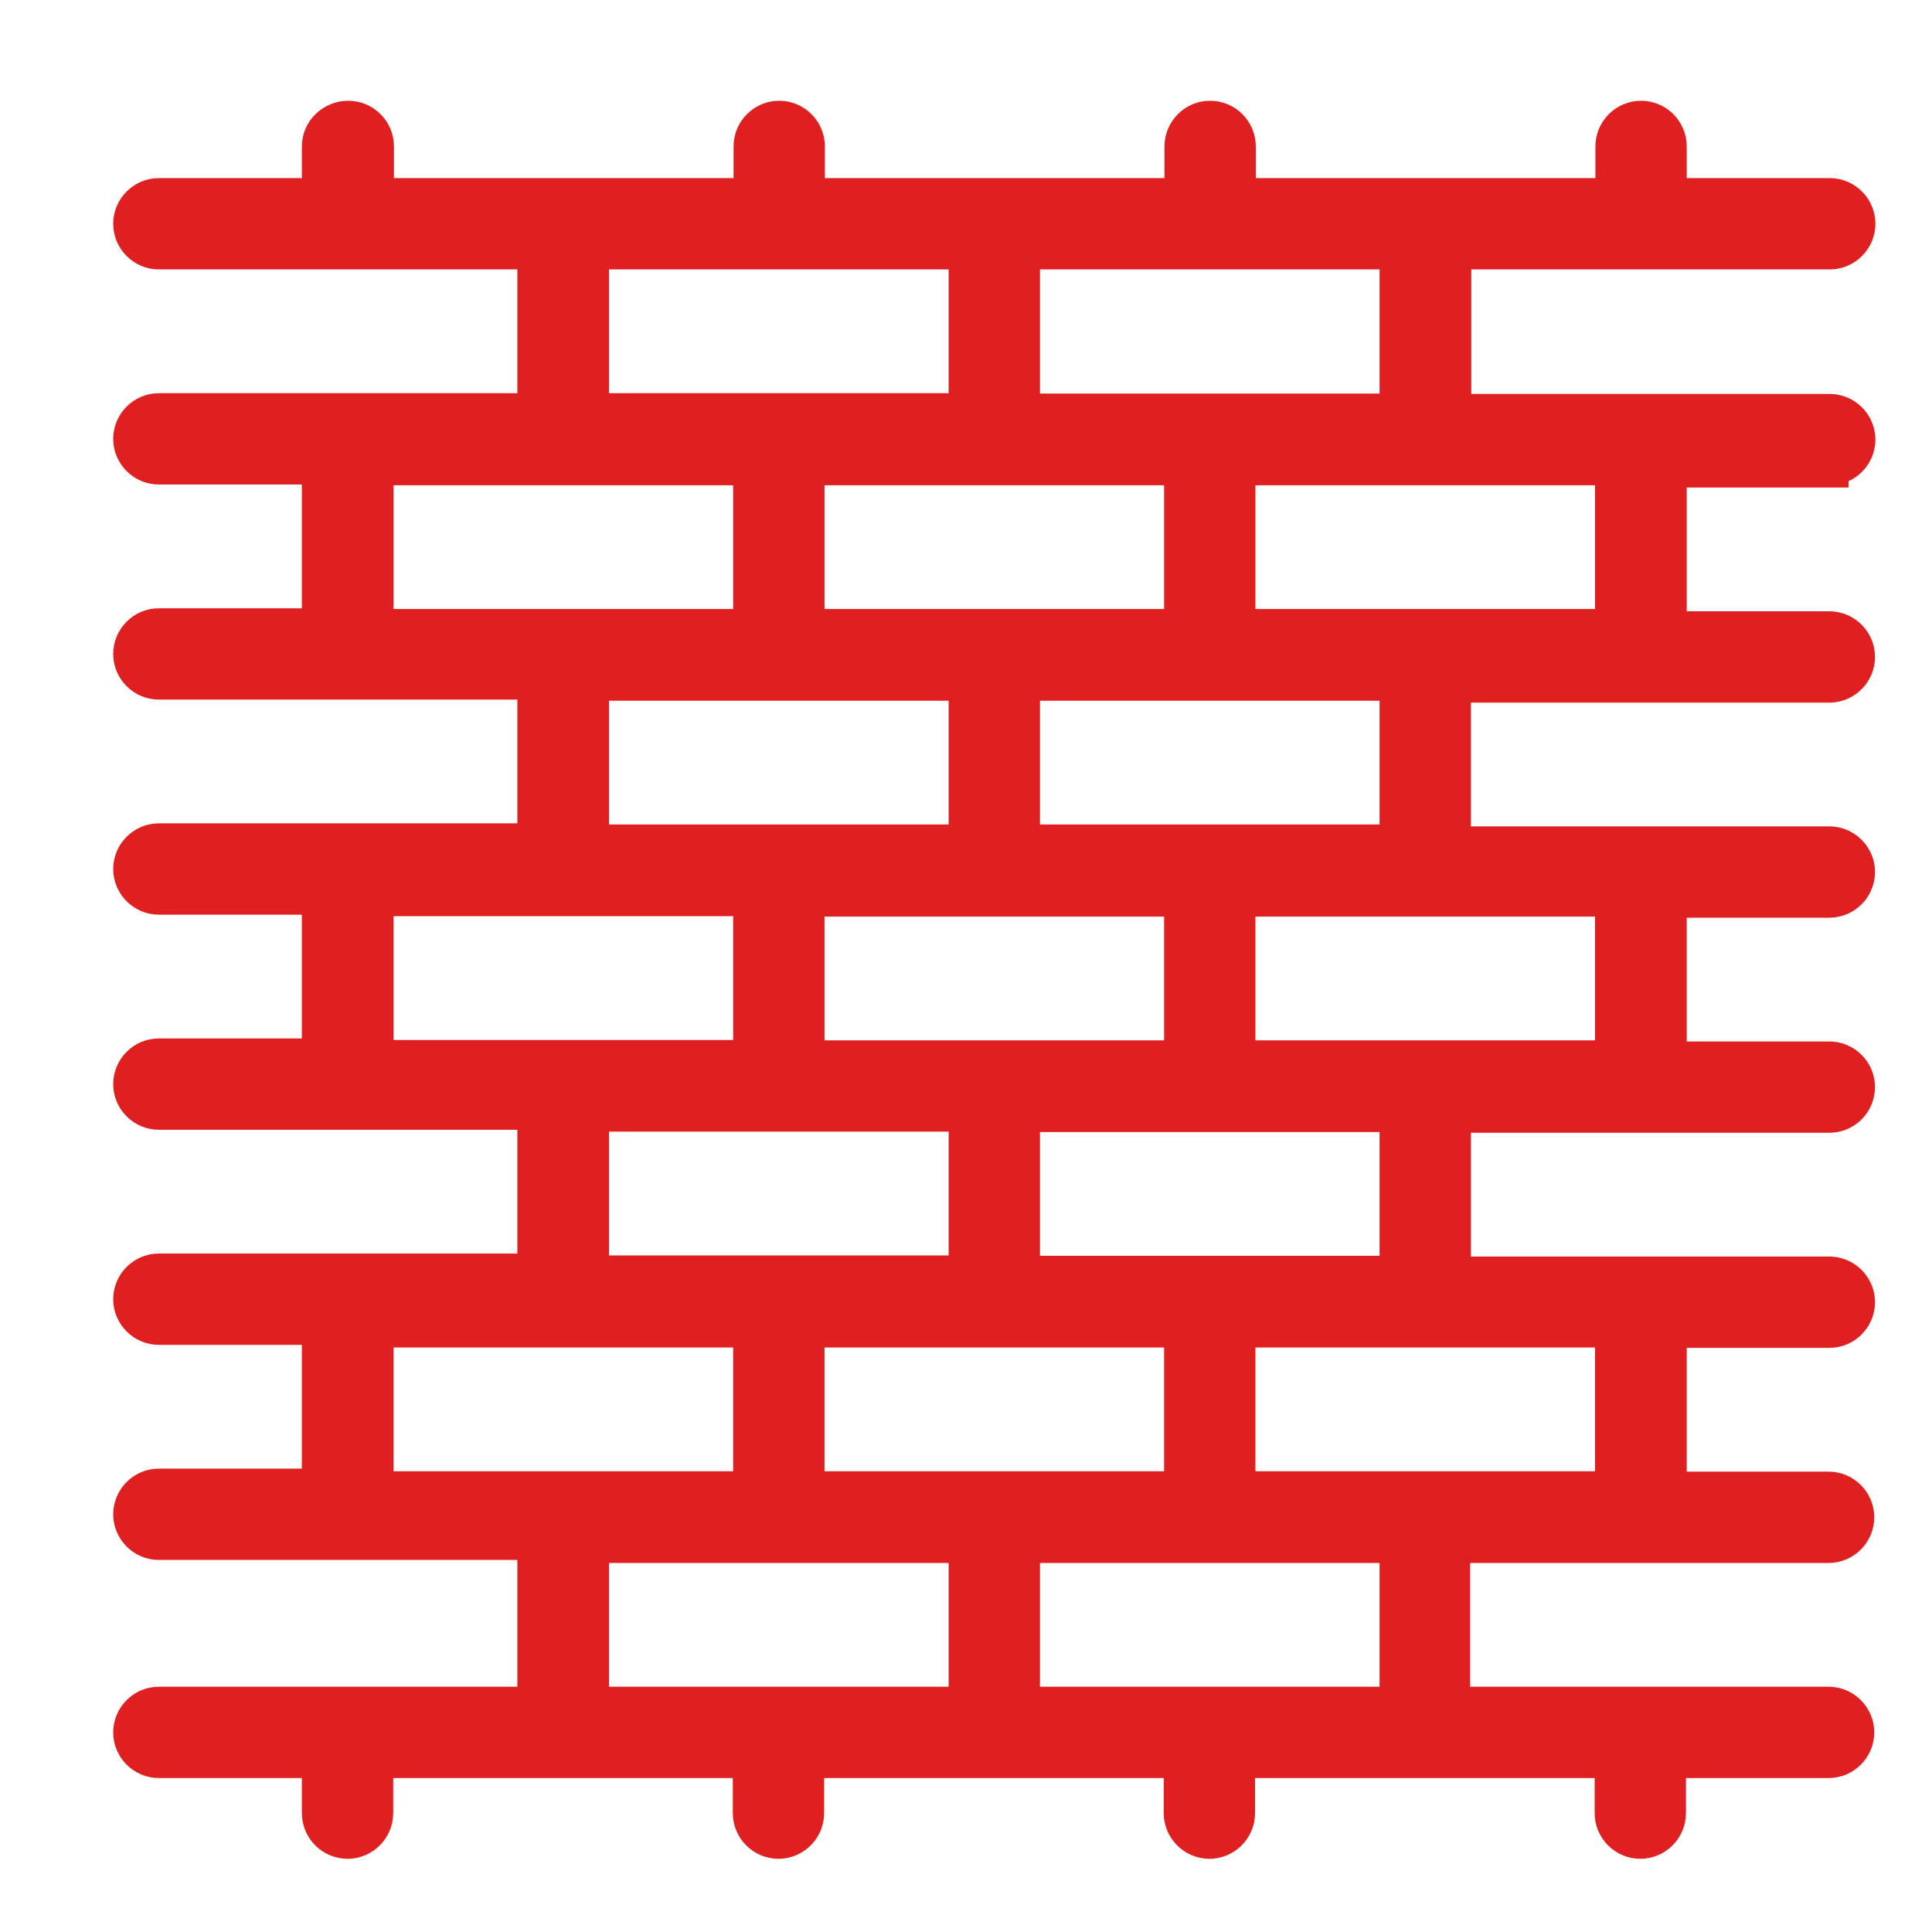 <?xml version="1.0" encoding="utf-8"?>
<!-- Generator: Adobe Illustrator 23.1.1, SVG Export Plug-In . SVG Version: 6.00 Build 0)  -->
<svg version="1.1" id="Layer_1" xmlns="http://www.w3.org/2000/svg" xmlns:xlink="http://www.w3.org/1999/xlink" x="0px" y="0px"
	 viewBox="0 0 512 512" style="enable-background:new 0 0 512 512;" xml:space="preserve">
<style type="text/css">
	.st0{fill:#E02020;stroke:#E02020;stroke-width:10;stroke-miterlimit:10;}
</style>
<g>
	<path class="st0" d="M484.9,123.6c3.9,0,7.1-3.2,7.1-7.1s-3.2-7.1-7.1-7.1h-100V66.4h100c3.9,0,7.1-3.2,7.1-7.1s-3.2-7.1-7.1-7.1
		H442V38.8c0-3.9-3.2-7.1-7.1-7.1s-7.1,3.2-7.1,7.1v13.4h-100V38.8c0-3.9-3.2-7.1-7.1-7.1s-7.1,3.2-7.1,7.1v13.4h-100V38.8
		c0-3.9-3.2-7.1-7.1-7.1s-7.1,3.2-7.1,7.1v13.4h-100V38.8c0-3.9-3.2-7.1-7.1-7.1S85,34.8,85,38.8v13.4H42.1c-3.9,0-7.1,3.2-7.1,7.1
		s3.2,7.1,7.1,7.1h100v42.8h-100c-3.9,0-7.1,3.2-7.1,7.1s3.2,7.1,7.1,7.1H85v42.8H42.1c-3.9,0-7.1,3.2-7.1,7.1
		c0,3.9,3.2,7.1,7.1,7.1h100v42.8h-100c-3.9,0-7.1,3.2-7.1,7.1c0,3.9,3.2,7.1,7.1,7.1H85v42.8H42.1c-3.9,0-7.1,3.2-7.1,7.1
		c0,3.9,3.2,7.1,7.1,7.1h100v42.8h-100c-3.9,0-7.1,3.2-7.1,7.1c0,3.9,3.2,7.1,7.1,7.1H85v42.8H42.1c-3.9,0-7.1,3.2-7.1,7.1
		c0,3.9,3.2,7.1,7.1,7.1h100V452h-100c-3.9,0-7.1,3.2-7.1,7.1c0,3.9,3.2,7.1,7.1,7.1H85v14.3c0,3.9,3.2,7.1,7.1,7.1s7.1-3.2,7.1-7.1
		v-14.3h100v14.3c0,3.9,3.2,7.1,7.1,7.1s7.1-3.2,7.1-7.1v-14.3h100v14.3c0,3.9,3.2,7.1,7.1,7.1s7.1-3.2,7.1-7.1v-14.3h100v14.3
		c0,3.9,3.2,7.1,7.1,7.1s7.1-3.2,7.1-7.1v-14.3h42.8c3.9,0,7.1-3.2,7.1-7.1c0-3.9-3.2-7.1-7.1-7.1h-100v-42.8h100
		c3.9,0,7.1-3.2,7.1-7.1c0-3.9-3.2-7.1-7.1-7.1H442v-42.8h42.8c3.9,0,7.1-3.2,7.1-7.1c0-3.9-3.2-7.1-7.1-7.1h-100v-42.8h100
		c3.9,0,7.1-3.2,7.1-7.1c0-3.9-3.2-7.1-7.1-7.1H442v-42.8h42.8c3.9,0,7.1-3.2,7.1-7.1c0-3.9-3.2-7.1-7.1-7.1h-100v-42.8h100
		c3.9,0,7.1-3.2,7.1-7.1c0-3.9-3.2-7.1-7.1-7.1H442v-42.8H484.9z M370.6,109.3h-100V66.4h100V109.3z M213.5,166.4v-42.8h100v42.8
		H213.5z M156.4,66.4h100v42.8h-100V66.4z M99.3,123.6h100v42.8h-100V123.6z M156.4,180.7h100v42.8h-100V180.7z M213.5,280.7v-42.8
		h100v42.8H213.5z M99.3,237.8h100v42.8h-100V237.8z M156.4,294.9h100v42.8h-100V294.9z M213.5,394.9v-42.8h100v42.8H213.5z
		 M99.3,352.1h100v42.8h-100V352.1z M156.4,409.2h100V452h-100V409.2z M370.6,452h-100v-42.8h100V452z M427.7,394.9h-100v-42.8h100
		V394.9z M370.6,337.8h-100v-42.8h100V337.8z M427.7,280.7h-100v-42.8h100V280.7z M370.6,223.5h-100v-42.8h100V223.5z M427.7,166.4
		h-100v-42.8h100V166.4z"/>
</g>
</svg>
